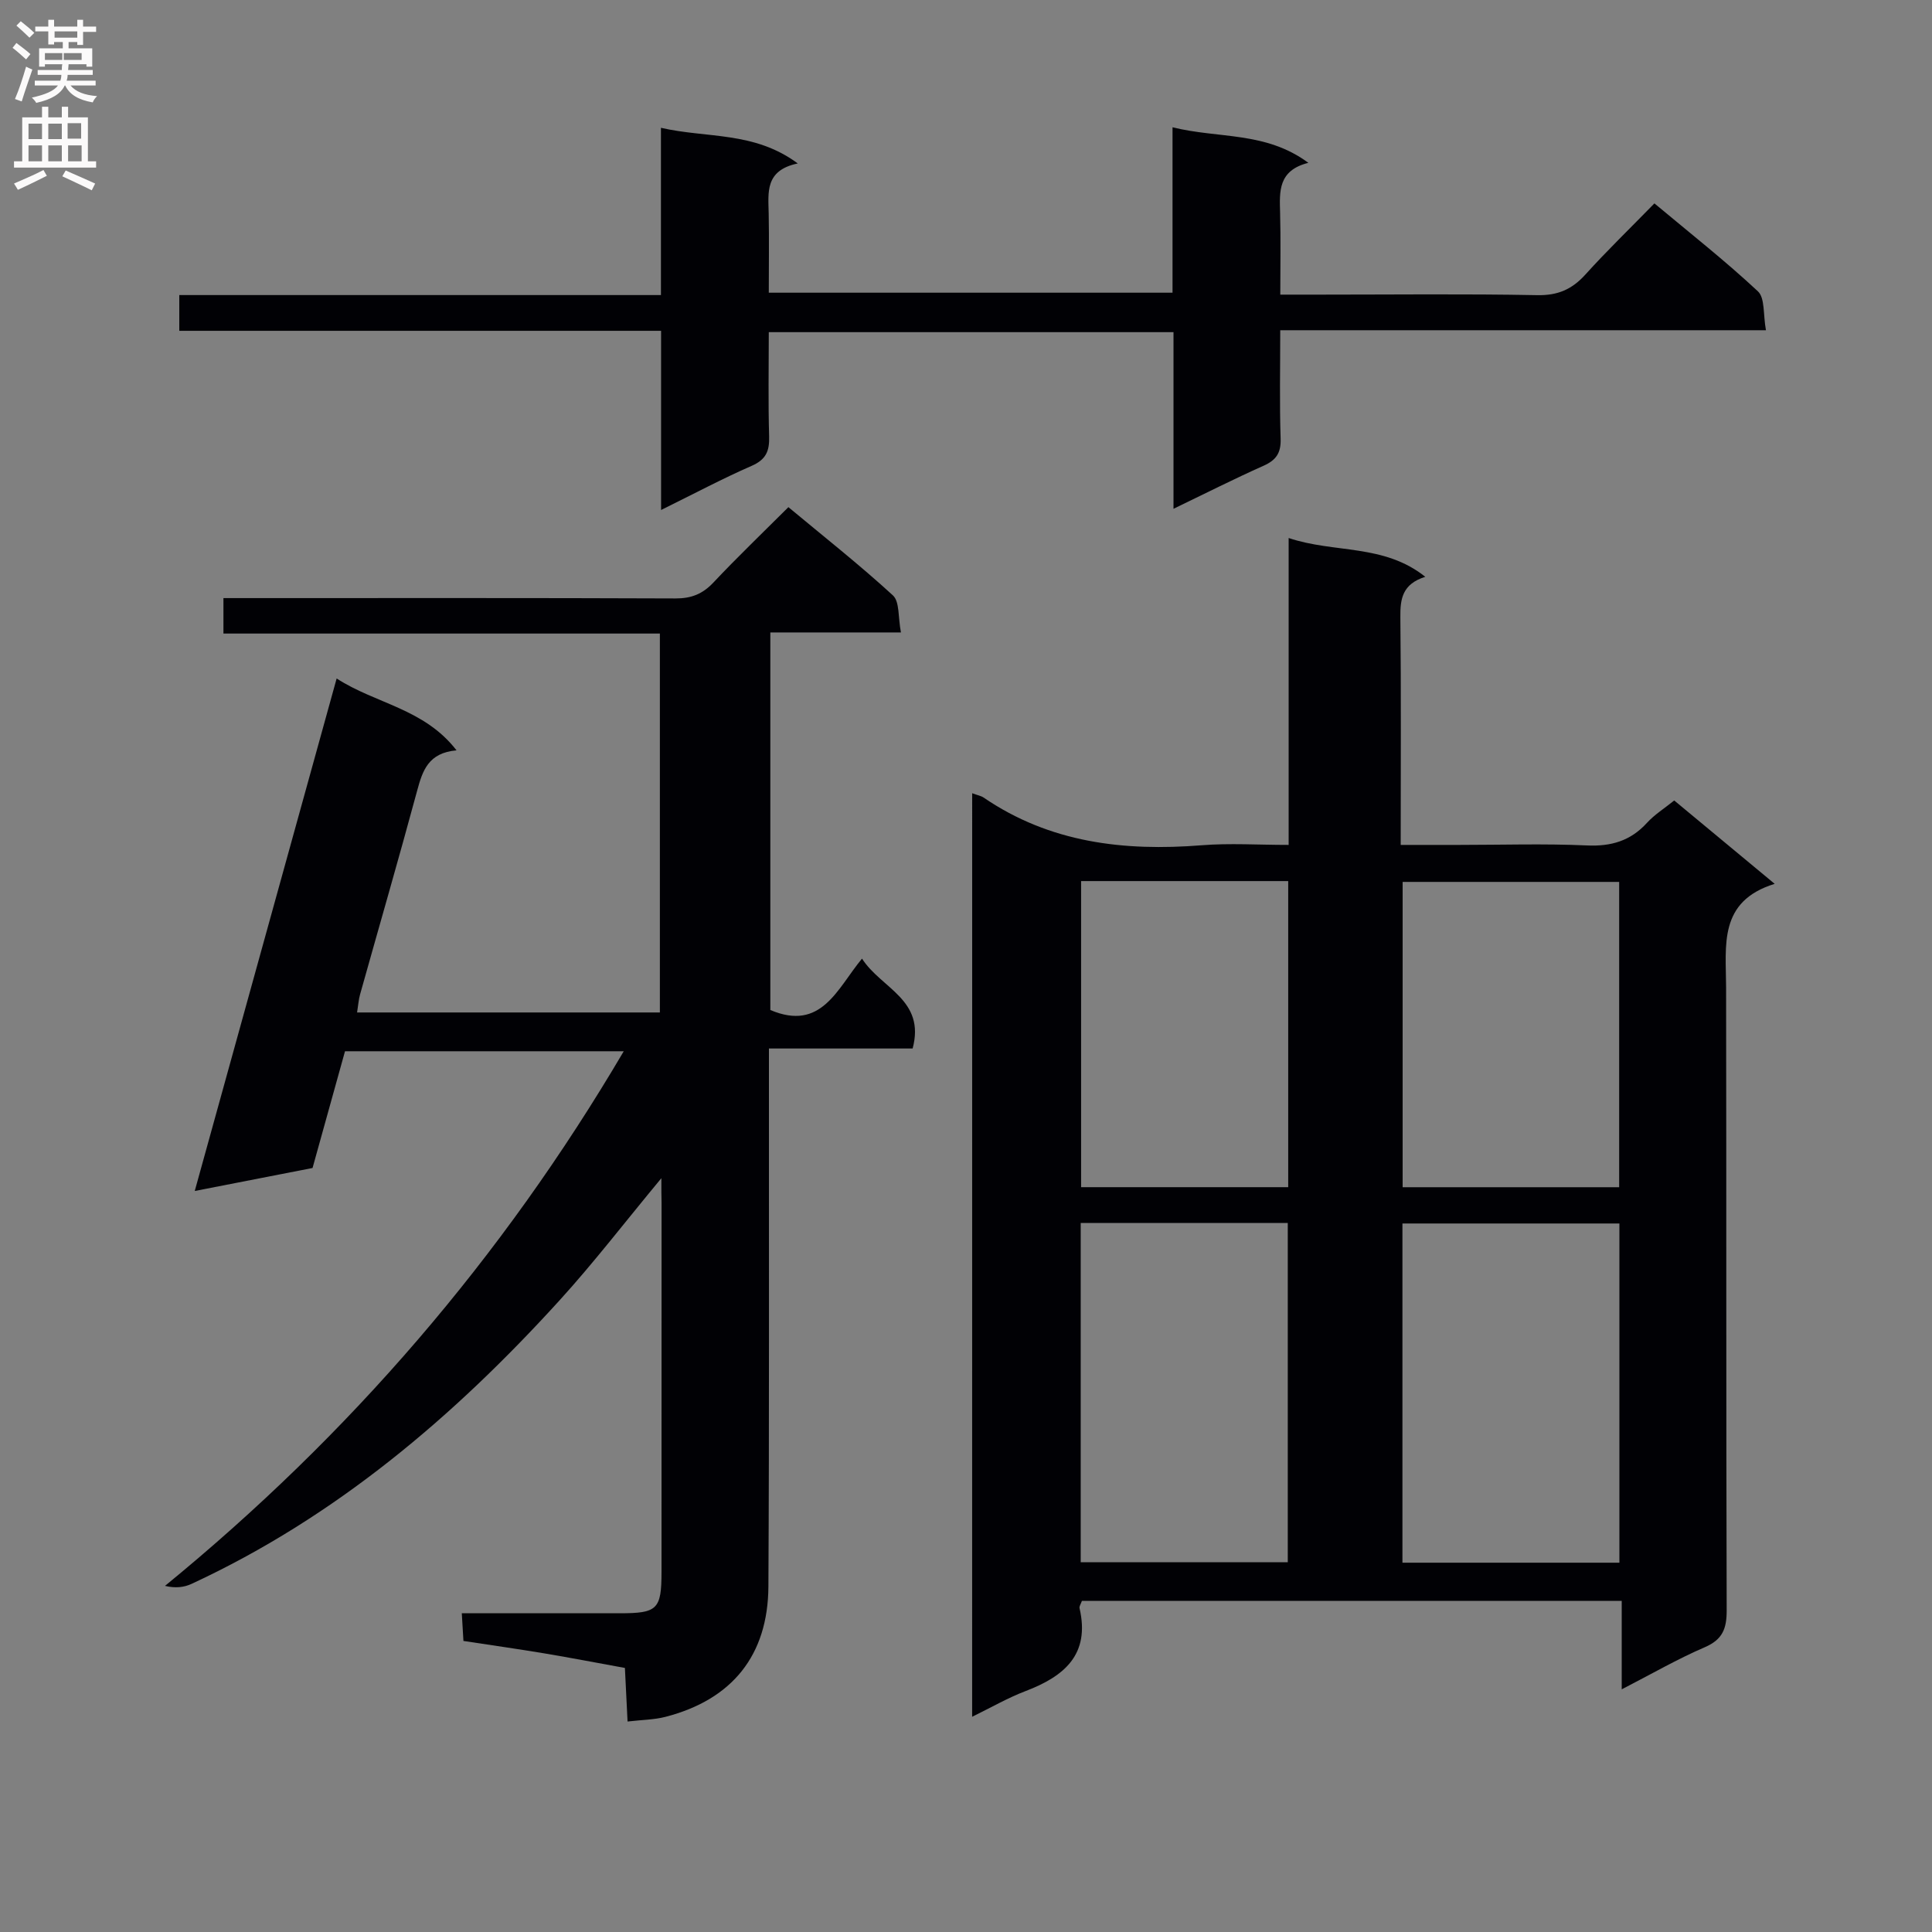 <svg enable-background="new 0 0 400 400" viewBox="0 0 400 400" xmlns="http://www.w3.org/2000/svg"><rect x="0" y="0" width="400" height="400" fill="#808080" stroke="none"/><g fill="#010105"><path d="m201.28 164.23c1.12.42 1.81.53 2.34.88 13.74 9.39 29.09 11.17 45.21 9.89 5.78-.46 11.62-.07 17.97-.07 0-21.01 0-41.75 0-63.54 9.56 3.2 19.66 1.16 28.29 8.03-4.76 1.5-5.2 4.57-5.16 8.35.17 15.48.07 30.96.07 47.16h12.06c8.83 0 17.68-.29 26.49.11 5.04.23 9.04-.95 12.44-4.68 1.55-1.7 3.57-2.96 5.64-4.63 6.72 5.58 13.36 11.09 20.8 17.26-11.7 3.61-10.08 12.75-10.06 21.42.08 43-.01 85.99.12 128.99.01 3.8-.84 6.05-4.55 7.65-5.59 2.4-10.89 5.47-17.18 8.71 0-6.58 0-12.28 0-18.32-37.68 0-74.71 0-111.76 0-.2.6-.58 1.11-.49 1.52 2.22 9.61-3.18 14.11-11.18 17.16-3.65 1.39-7.07 3.37-11.06 5.32.01-64.06.01-127.44.01-191.21zm89.08 89.08v70.23h44.92c0-23.52 0-46.75 0-70.23-15.07 0-29.83 0-44.92 0zm-66.61-.1v70.23h42.87c0-23.62 0-46.86 0-70.23-14.34 0-28.31 0-42.87 0zm111.48-7.41c0-21.38 0-42.28 0-63.21-15.24 0-30.12 0-44.83 0v63.21zm-68.52-.01c0-21.32 0-42.22 0-63.37-14.38 0-28.47 0-42.88 0v63.37z"/><path d="m136.93 243.93c-7.64 9.21-14.02 17.53-21.06 25.27-21.89 24.09-46.38 44.89-76.2 58.72-1.55.72-3.33.94-5.51.42 38.23-31.28 69.74-67.79 94.98-110.69-19.46 0-38.29 0-57.71 0-2.16 7.77-4.41 15.86-6.72 24.17-7.75 1.51-15.5 3.02-24.39 4.76 9.89-35.72 19.51-70.46 29.38-106.11 8.1 5.26 18.08 6.18 24.82 14.88-5.83.51-7.03 4.19-8.15 8.34-3.81 14.1-7.88 28.13-11.82 42.19-.31 1.1-.38 2.26-.62 3.74h62.69c0-26.02 0-51.93 0-78.45-30.07 0-60.12 0-90.36 0 0-2.69 0-4.76 0-7.34h5.6c29.33 0 58.66-.05 87.99.07 3.27.01 5.6-.91 7.84-3.28 4.9-5.21 10.07-10.16 15.54-15.62 7.28 6.06 14.69 11.9 21.63 18.26 1.43 1.31 1.06 4.56 1.67 7.68-9.36 0-18.06 0-27.04 0v78.17c10.61 4.51 13.84-4.45 18.98-10.64 3.96 6.19 13.19 8.48 10.48 18.61-9.57 0-19.32 0-29.75 0v6.38c-.02 35 .08 69.99-.11 104.99-.08 14.29-7.52 23.43-21.29 27-2.35.61-4.87.62-7.87.97-.19-3.89-.36-7.3-.55-11.09-5.6-1.02-11.11-2.08-16.64-3.01-5.4-.9-10.82-1.67-16.79-2.58-.1-1.65-.2-3.39-.34-5.73h32.71c7.79 0 8.63-.81 8.64-8.52.01-25.5.01-51 .01-76.49-.04-1.28-.04-2.55-.04-5.07z"/><path d="m136.87 105.59c0-12.88 0-24.68 0-37.1-33.35 0-66.41 0-99.75 0 0-2.71 0-4.79 0-7.4h99.72c0-11.6 0-22.69 0-34.63 9.54 2.2 19.27.67 28.33 7.38-6.85 1.43-6.1 6.02-6.02 10.41.1 5.31.02 10.63.02 16.35h83.59c0-11.1 0-22.33 0-34.25 9.57 2.39 19.25.8 28.12 7.36-6.28 1.58-5.97 5.92-5.85 10.31.15 5.46.04 10.93.04 16.98h8.23c14.99 0 29.99-.18 44.98.11 4.25.08 7.18-1.2 9.95-4.26 4.46-4.94 9.26-9.57 14.3-14.74 7.38 6.17 14.67 11.9 21.43 18.21 1.48 1.38 1.06 4.8 1.66 8.05-33.93 0-66.98 0-100.56 0 0 7.91-.16 15.2.08 22.48.09 2.95-.94 4.43-3.56 5.59-6.04 2.69-11.95 5.69-18.62 8.9 0-12.49 0-24.35 0-36.57-28.12 0-55.67 0-83.79 0 0 7.37-.14 14.49.07 21.6.09 3.03-.66 4.79-3.62 6.08-6.04 2.64-11.88 5.75-18.75 9.14z"/></g><path d="m2.6 9.9.8-1c.9.7 1.9 1.4 2.9 2.3l-.9 1.1c-1.1-1-2-1.8-2.8-2.4zm.5 10.6c.9-2.1 1.6-4.3 2.3-6.7.4.2.8.4 1.3.6-.7 2.1-1.5 4.3-2.2 6.6zm.3-15.2.9-.9c1 .8 2 1.6 2.8 2.4l-1 1c-.9-.9-1.8-1.7-2.7-2.5zm12.6-1.2h1.2v1.4h2.7v1.1h-2.7v2.7h-1.2v-.6h-1.8v1.3h4.9v3.8h-1.2v-.5h-3.7c0 .4-.1.9-.1 1.2h5.1v1h-5.2c0 .5-.1.9-.2 1.2h6v1h-5.2c1.1 1.3 2.9 2 5.5 2.2-.4.4-.7.8-.9 1.3-2.9-.5-4.8-1.6-5.7-3.5h-.1c-.8 1.7-2.7 2.9-5.9 3.6-.2-.4-.6-.8-.9-1.1 2.8-.6 4.6-1.4 5.4-2.5h-4.8v-1h5.3c.1-.3.2-.7.2-1.2h-4.9v-1h5c0-.4 0-.8.1-1.2h-3.6v.5h-1.2v-3.8h4.9v-1.3h-1.8v.5h-1.2v-2.7h-2.7v-1h2.7v-1.4h1.2v1.4h4.8zm-6.7 8.3h3.6c0-.4 0-.9 0-1.4h-3.6zm1.9-4.6h4.8v-1.3h-4.7v1.3zm6.7 3.2h-4.7v1.4h3.7v-1.4z" fill="#fbfafa"/><path d="m8.7 22.1h1.3v2.2h2.8v-2.2h1.3v2.2h4.1v9.1h1.7v1.3h-17v-1.3h1.7v-9.1h4.1zm.3 13.1.7 1.2c-1.8.9-3.8 1.9-6 2.9-.2-.4-.5-.8-.8-1.3 2.3-1 4.4-1.9 6.1-2.8zm-3.1-6.4h2.8v-3.2h-2.8zm0 4.6h2.8v-3.3h-2.8zm4.1-4.6h2.8v-3.2h-2.8zm0 4.6h2.8v-3.3h-2.8zm3.6 1.9c2.1.9 4.1 1.8 6.1 2.7l-.7 1.4c-2.2-1.1-4.2-2-6.1-2.9zm3.2-9.8h-2.8v3.2h2.8v-3.1zm-2.7 7.9h2.8v-3.3h-2.8z" fill="#fbfafa"/></svg>